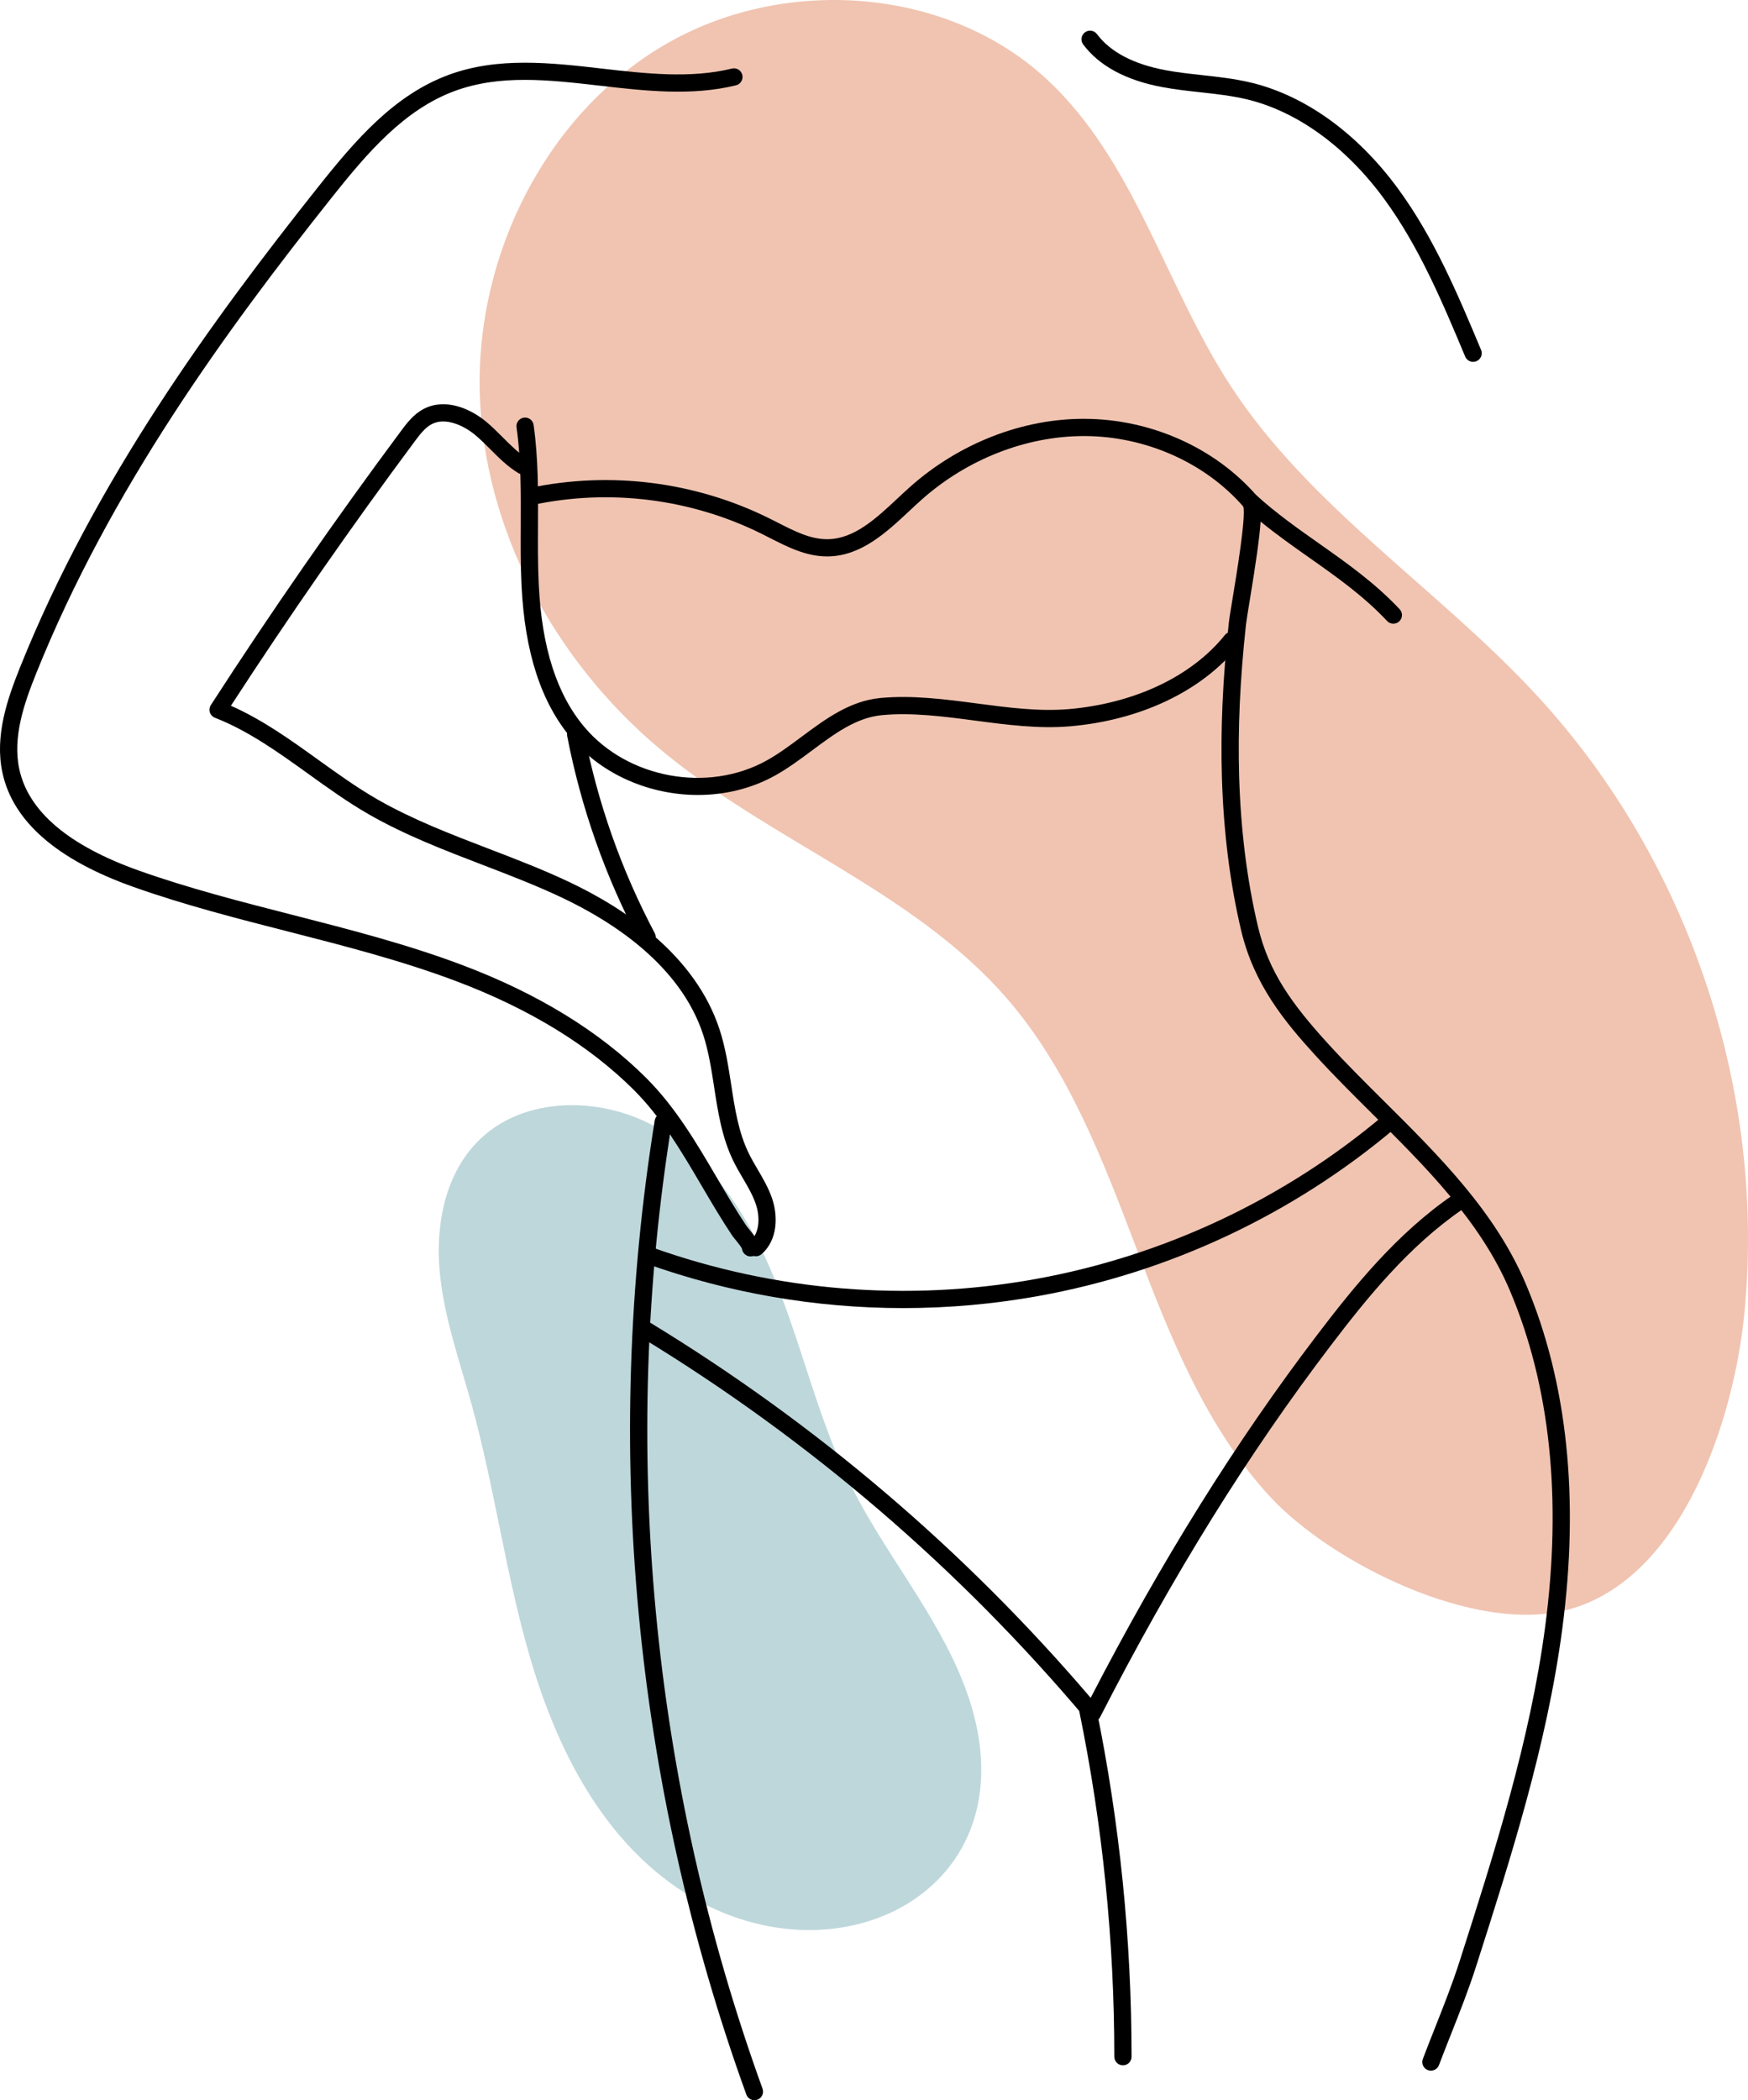 <svg width="214" height="257" viewBox="0 0 214 257" fill="none" xmlns="http://www.w3.org/2000/svg">
<g clip-path="url(#clip0_11_10)">
<path d="M155.527 183.19C147.663 174.702 143.283 163.651 139.163 152.843C135.043 142.036 130.865 130.942 123.289 122.199C111.8 108.94 94.116 102.869 80.69 91.569C67.846 80.758 59.141 64.7 58.73 47.925C58.319 31.152 66.808 14.059 81.278 5.537C95.746 -2.985 115.784 -1.718 128.119 9.669C138.919 19.638 142.65 34.972 150.693 47.27C160.475 62.227 176.228 72.126 188.323 85.286C206.836 105.43 216.247 133.62 213.543 160.831C212.293 173.41 206.125 193.09 192.051 196.949C180.58 200.094 162.933 191.184 155.527 183.19Z" fill="#DA6D3D" fill-opacity="0.4"/>
<path d="M80.989 229.598C72.692 222.993 67.841 212.941 64.873 202.765C61.903 192.59 60.548 182.004 57.719 171.79C56.229 166.413 54.323 161.095 53.825 155.539C53.326 149.982 54.438 143.981 58.261 139.913C63.943 133.868 74.155 134.019 81.183 138.434C88.21 142.848 92.549 150.496 95.522 158.238C98.496 165.979 100.408 174.144 104.081 181.58C108.254 190.03 114.612 197.351 118.018 206.137C128.044 232.009 100.233 244.915 80.991 229.597L80.989 229.598Z" fill="#BED7DB"/>
<path d="M180.349 44.281C179.936 44.281 179.545 44.038 179.376 43.633C176.612 37.035 173.752 30.212 169.482 24.375C164.805 17.981 158.834 13.643 152.669 12.161C150.81 11.714 148.841 11.498 146.938 11.289C145.425 11.123 143.861 10.951 142.322 10.665C137.85 9.831 134.581 8.072 132.607 5.436C132.258 4.97 132.353 4.31 132.82 3.961C133.286 3.613 133.947 3.708 134.296 4.173C135.944 6.372 138.774 7.858 142.709 8.592C144.169 8.865 145.694 9.032 147.168 9.193C149.138 9.41 151.174 9.633 153.163 10.111C159.815 11.71 166.215 16.333 171.186 23.13C175.602 29.167 178.51 36.107 181.321 42.817C181.546 43.354 181.293 43.972 180.755 44.197C180.622 44.253 180.484 44.279 180.349 44.279V44.281Z" fill="black"/>
<path d="M91.888 153.746C91.342 153.746 90.891 153.329 90.839 152.798C90.732 152.551 90.258 151.971 90.051 151.718C89.858 151.481 89.694 151.276 89.602 151.137C88.296 149.182 87.087 147.124 85.918 145.133C83.509 141.032 81.019 136.791 77.62 133.398C72.139 127.924 64.8 123.432 55.808 120.047C49.14 117.536 42.086 115.732 35.263 113.987C28.997 112.385 22.517 110.727 16.304 108.519C6.967 105.201 1.583 100.505 0.3 94.564C-0.677 90.041 0.906 85.517 2.465 81.629C11.644 58.775 26.044 39.124 38.919 22.915C43.558 17.074 48.271 11.628 54.898 9.172C60.947 6.93 67.432 7.674 73.702 8.394C79.016 9.004 84.512 9.635 89.601 8.393C90.17 8.252 90.738 8.601 90.876 9.166C91.014 9.732 90.668 10.301 90.103 10.441C84.646 11.773 78.962 11.12 73.463 10.488C67.159 9.765 61.207 9.082 55.631 11.149C49.515 13.415 45.017 18.627 40.571 24.225C27.792 40.316 13.503 59.812 4.425 82.416C2.981 86.012 1.512 90.18 2.362 94.121C3.481 99.301 8.411 103.479 17.012 106.536C23.135 108.711 29.567 110.355 35.788 111.947C42.664 113.707 49.776 115.525 56.553 118.076C65.828 121.567 73.417 126.222 79.112 131.908C82.701 135.493 85.262 139.852 87.738 144.068C88.891 146.032 90.085 148.064 91.357 149.969C91.425 150.071 91.546 150.216 91.686 150.386C92.422 151.287 92.942 151.979 92.942 152.692C92.942 153.274 92.47 153.747 91.887 153.747L91.888 153.746Z" fill="black"/>
<path d="M92.546 153.727C92.252 153.727 91.96 153.605 91.751 153.367C91.367 152.928 91.412 152.263 91.851 151.88C93.038 150.842 93.048 148.85 92.529 147.335C92.157 146.247 91.566 145.237 90.939 144.167C90.538 143.483 90.124 142.776 89.763 142.035C88.376 139.181 87.895 136.058 87.43 133.038C87.099 130.888 86.757 128.665 86.088 126.62C83.334 118.207 75.157 112.847 68.782 109.834C65.631 108.344 62.296 107.065 59.073 105.828C54.412 104.041 49.592 102.192 45.158 99.652C42.591 98.181 40.136 96.416 37.763 94.71C34.148 92.112 30.411 89.424 26.316 87.833C26.021 87.719 25.793 87.477 25.694 87.177C25.597 86.875 25.639 86.546 25.811 86.28C33.17 74.898 41 63.618 49.085 52.749C49.77 51.827 50.623 50.68 51.898 50.025C54.482 48.693 57.505 49.95 59.474 51.568C60.216 52.178 60.89 52.853 61.541 53.507C62.526 54.495 63.455 55.427 64.556 56.093C65.054 56.395 65.213 57.044 64.91 57.541C64.607 58.039 63.957 58.196 63.462 57.895C62.141 57.094 61.076 56.026 60.045 54.992C59.4 54.346 58.793 53.737 58.132 53.194C56.748 52.056 54.537 51.033 52.863 51.896C52.024 52.329 51.361 53.219 50.777 54.005C42.971 64.498 35.403 75.379 28.268 86.362C32.133 88.065 35.616 90.569 38.992 92.998C41.323 94.672 43.733 96.405 46.205 97.822C50.498 100.281 55.24 102.1 59.826 103.859C63.087 105.109 66.46 106.403 69.682 107.926C76.43 111.118 85.102 116.838 88.09 125.964C88.813 128.173 89.169 130.481 89.513 132.715C89.974 135.713 90.41 138.544 91.659 141.112C91.983 141.78 92.36 142.421 92.757 143.101C93.409 144.213 94.083 145.365 94.524 146.653C95.215 148.674 95.292 151.67 93.236 153.465C93.036 153.64 92.788 153.726 92.542 153.726L92.546 153.727Z" fill="black"/>
<path d="M175.177 253.382C175.053 253.382 174.927 253.36 174.804 253.313C174.26 253.108 173.985 252.5 174.191 251.955C174.683 250.654 175.19 249.375 175.693 248.101C176.787 245.337 177.82 242.726 178.713 239.933C182.94 226.727 187.31 213.072 189.165 199.074C191.239 183.426 189.788 169.585 184.854 157.935C181.27 149.471 174.528 142.774 168.007 136.298C165.679 133.986 163.272 131.595 161.059 129.17C157.312 125.065 153.522 120.501 151.949 113.862C150.587 108.109 149.795 101.817 149.595 95.161C149.416 89.243 149.692 83.047 150.439 76.218C150.5 75.666 150.683 74.552 150.915 73.142C151.405 70.169 152.544 63.27 152.215 61.972C151.931 61.577 151.952 61.023 152.292 60.648C152.685 60.217 153.354 60.187 153.783 60.577C156.233 62.806 158.91 64.692 161.499 66.515C164.857 68.881 168.329 71.326 171.351 74.547C171.75 74.971 171.728 75.638 171.304 76.036C170.879 76.433 170.211 76.413 169.813 75.988C166.937 72.925 163.705 70.648 160.284 68.238C158.311 66.848 156.288 65.424 154.329 63.826C154.207 65.706 153.791 68.678 152.999 73.484C152.78 74.808 152.592 75.953 152.538 76.447C151.803 83.178 151.531 89.278 151.706 95.098C151.903 101.612 152.676 107.763 154.005 113.378C155.325 118.95 158.163 122.867 162.62 127.751C164.798 130.138 167.187 132.509 169.496 134.804C176.161 141.424 183.054 148.269 186.8 157.114C191.881 169.115 193.382 183.325 191.259 199.351C189.38 213.535 184.98 227.281 180.726 240.575C179.811 243.434 178.717 246.201 177.658 248.875C177.158 250.14 176.656 251.409 176.167 252.7C176.007 253.122 175.605 253.381 175.181 253.381L175.177 253.382ZM152.361 62.138C152.361 62.138 152.362 62.138 152.364 62.139C152.364 62.139 152.362 62.139 152.361 62.138Z" fill="black"/>
<path d="M85.442 97.279C79.62 97.279 73.772 94.851 69.971 90.373C66.247 85.985 64.243 79.843 63.847 71.598C63.728 69.135 63.741 66.637 63.753 64.222C63.772 60.286 63.792 56.216 63.238 52.296C63.156 51.72 63.559 51.187 64.136 51.105C64.711 51.025 65.247 51.424 65.328 52.001C65.904 56.074 65.884 60.222 65.864 64.233C65.852 66.621 65.839 69.089 65.955 71.497C66.329 79.262 68.169 84.991 71.582 89.01C76.893 95.27 86.677 97.048 93.858 93.062C95.325 92.247 96.756 91.182 98.14 90.153C101.035 87.999 104.029 85.773 107.768 85.414C111.687 85.04 115.733 85.573 119.648 86.088C123.363 86.578 127.209 87.085 130.81 86.776C138.908 86.08 145.89 82.772 149.964 77.699C150.328 77.245 150.992 77.172 151.446 77.537C151.902 77.901 151.974 78.564 151.609 79.018C147.176 84.538 139.66 88.132 130.992 88.876C127.155 89.207 123.199 88.683 119.372 88.178C115.575 87.678 111.645 87.16 107.97 87.512C104.817 87.814 102.186 89.771 99.401 91.843C97.962 92.913 96.474 94.02 94.884 94.903C91.992 96.509 88.723 97.278 85.444 97.278L85.442 97.279Z" fill="black"/>
<path d="M101.264 68.089C98.684 68.089 96.408 66.928 94.205 65.805C93.887 65.642 93.57 65.481 93.254 65.324C84.624 61.038 74.681 59.778 65.255 61.779C64.689 61.901 64.125 61.537 64.005 60.967C63.883 60.397 64.247 59.837 64.817 59.717C74.706 57.619 85.139 58.94 94.193 63.437C94.516 63.597 94.839 63.763 95.165 63.927C97.272 65.002 99.256 66.021 101.378 65.98C104.601 65.924 107.275 63.425 109.862 61.008C110.384 60.52 110.902 60.036 111.421 59.575C117.408 54.242 125.242 51.188 132.864 51.252C140.91 51.298 148.741 54.797 153.811 60.612C154.194 61.051 154.148 61.717 153.709 62.099C153.269 62.481 152.602 62.435 152.221 61.996C147.543 56.63 140.302 53.402 132.852 53.359C132.803 53.359 132.753 53.359 132.703 53.359C125.625 53.359 118.389 56.193 112.825 61.148C112.318 61.599 111.813 62.071 111.304 62.547C108.56 65.11 105.45 68.017 101.415 68.087C101.365 68.087 101.315 68.087 101.264 68.087V68.089Z" fill="black"/>
<path d="M79.228 115.737C78.85 115.737 78.483 115.532 78.294 115.176C74.113 107.284 71.134 98.837 69.439 90.072C69.329 89.5 69.702 88.947 70.274 88.838C70.839 88.728 71.398 89.1 71.51 89.672C73.165 98.233 76.074 106.482 80.159 114.189C80.43 114.704 80.235 115.342 79.719 115.614C79.562 115.697 79.394 115.737 79.226 115.737H79.228Z" fill="black"/>
<path d="M92.363 257C91.931 257 91.527 256.733 91.371 256.305C77.602 218.266 73.725 177.048 80.154 137.112C80.247 136.537 80.787 136.145 81.364 136.239C81.939 136.332 82.331 136.873 82.238 137.447C75.864 177.031 79.709 217.883 93.354 255.587C93.553 256.134 93.269 256.738 92.721 256.937C92.603 256.98 92.481 257 92.363 257Z" fill="black"/>
<path d="M110.581 160.068C99.888 160.068 89.226 158.238 79.101 154.616C78.554 154.42 78.267 153.817 78.464 153.27C78.66 152.72 79.263 152.435 79.813 152.633C94.829 158.003 111.065 159.346 126.762 156.516C142.459 153.686 157.2 146.759 169.391 136.483C169.836 136.109 170.502 136.164 170.877 136.61C171.253 137.055 171.197 137.719 170.751 138.094C158.277 148.607 143.196 155.694 127.136 158.589C121.658 159.577 116.115 160.068 110.579 160.068H110.581Z" fill="black"/>
<path d="M133.742 210.696C133.433 210.696 133.135 210.56 132.934 210.321C117.424 191.906 99.131 176.216 78.563 163.686C78.066 163.383 77.909 162.734 78.212 162.237C78.515 161.741 79.164 161.585 79.662 161.887C99.975 174.263 118.089 189.689 133.525 207.758C142.24 190.916 151.345 176.345 161.329 163.252C165.74 157.468 171.026 150.903 177.936 146.186C178.42 145.858 179.075 145.981 179.402 146.462C179.731 146.943 179.607 147.598 179.127 147.927C172.475 152.467 167.319 158.877 163.008 164.531C152.825 177.885 143.558 192.798 134.68 210.124C134.52 210.439 134.212 210.651 133.86 210.691C133.82 210.696 133.78 210.698 133.74 210.698L133.742 210.696Z" fill="black"/>
<path d="M137.475 252.728C136.893 252.728 136.42 252.256 136.42 251.673C136.425 237.529 134.985 223.33 132.145 209.473C132.028 208.903 132.397 208.346 132.968 208.23C133.541 208.115 134.096 208.481 134.213 209.051C137.081 223.047 138.534 237.388 138.53 251.676C138.53 252.258 138.057 252.729 137.474 252.729L137.475 252.728Z" fill="black"/>
</g>
<defs>
<clipPath id="clip0_11_10">
<rect width="214" height="257" fill="white"/>
</clipPath>
</defs>
</svg>
